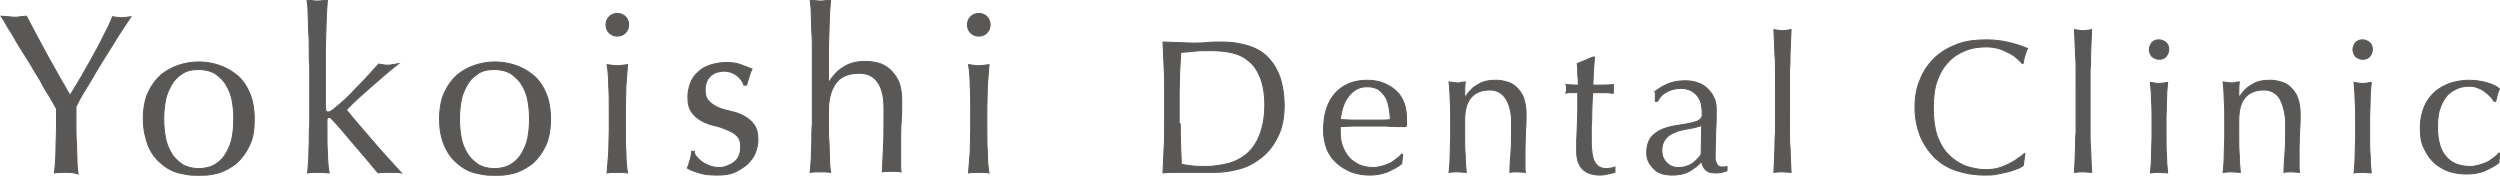 <?xml version="1.0" encoding="utf-8"?>
<!-- Generator: Adobe Illustrator 24.0.1, SVG Export Plug-In . SVG Version: 6.00 Build 0)  -->
<svg version="1.1" id="レイヤー_1" xmlns="http://www.w3.org/2000/svg" xmlns:xlink="http://www.w3.org/1999/xlink" x="0px"
	 y="0px" width="464.1px" height="32.6px" viewBox="0 0 464.1 32.6" style="enable-background:new 0 0 464.1 32.6;"
	 xml:space="preserve">
<style type="text/css">
	.st0{fill:#9A6A25;}
	.st1{clip-path:url(#SVGID_4_);}
	.st2{fill:#595857;stroke:#595857;stroke-width:0.126;stroke-miterlimit:10;}
	.st3{fill:#FFFFFF;}
	.st4{fill:#595857;stroke:#595857;stroke-width:0.19;stroke-miterlimit:10;}
	.st5{fill:none;stroke:#9A6A25;stroke-width:1.087;stroke-miterlimit:10;}
	.st6{fill:#986A25;}
	.st7{fill:none;stroke:#986A25;stroke-miterlimit:10;}
</style>
<g>
	<g>
		<g>
			<g>
				<g>
					<g>
						<path class="st4" d="M216.2,17c0-1.6,0-3.1-0.1-4.6c-0.1-1.5-0.1-3-0.2-4.6c0.9,0,1.8,0.1,2.7,0.1c0.9,0,1.8,0.1,2.7,0.1
							s1.8,0,2.7-0.1c0.9-0.1,1.8-0.1,2.7-0.1c2.1,0,3.8,0.3,5.3,0.8c1.5,0.5,2.7,1.3,3.6,2.3s1.6,2.2,2.1,3.7
							c0.4,1.4,0.7,3.1,0.7,4.9c0,2.4-0.4,4.3-1.2,5.9c-0.8,1.6-1.8,2.9-3.1,3.9s-2.6,1.7-4.2,2.1c-1.5,0.4-3,0.6-4.4,0.6
							c-0.8,0-1.6,0-2.4,0c-0.8,0-1.6,0-2.4,0s-1.6,0-2.4,0c-0.8,0-1.6,0-2.4,0.1c0.1-1.5,0.1-2.9,0.2-4.4s0.1-3,0.1-4.6V17z
							 M219.1,23c0,2.5,0.1,5,0.2,7.5c0.5,0.1,1.2,0.2,2,0.3c0.8,0.1,1.7,0.1,2.6,0.1c1.3,0,2.6-0.2,3.9-0.5
							c1.3-0.3,2.5-0.9,3.5-1.7c1-0.8,1.9-2,2.5-3.5c0.6-1.5,1-3.4,1-5.7c0-2-0.3-3.7-0.8-5c-0.5-1.3-1.2-2.4-2.1-3.1
							c-0.9-0.8-1.9-1.3-3.2-1.6c-1.2-0.3-2.6-0.4-4-0.4c-1.1,0-2,0-3,0.1c-0.9,0.1-1.7,0.2-2.5,0.2c-0.1,1.1-0.1,2.3-0.2,3.5
							c0,1.2-0.1,2.5-0.1,3.8V23z"/>
						<path class="st4" d="M245.7,24.2c0-2.9,0.7-5.2,2.1-6.8s3.4-2.5,6-2.5c1.2,0,2.3,0.2,3.2,0.6c0.9,0.4,1.7,0.9,2.3,1.5
							c0.6,0.6,1.1,1.4,1.4,2.3c0.3,0.9,0.4,1.8,0.4,2.8c0,0.2,0,0.5,0,0.7c0,0.2,0,0.5-0.1,0.7c-1.3,0-2.5,0-3.8-0.1
							c-1.2,0-2.5,0-3.8,0c-0.8,0-1.5,0-2.3,0c-0.8,0-1.5,0.1-2.3,0.1c0,0.1,0,0.3,0,0.5v0.5c0,0.9,0.1,1.8,0.4,2.6
							c0.3,0.8,0.7,1.5,1.2,2.1c0.5,0.6,1.2,1,1.9,1.4c0.8,0.3,1.6,0.5,2.6,0.5c0.5,0,1-0.1,1.4-0.2c0.5-0.1,1-0.3,1.5-0.5
							c0.5-0.2,0.9-0.5,1.3-0.8c0.4-0.3,0.8-0.6,1.1-1l0.2,0.1l-0.2,1.7c-0.7,0.6-1.6,1-2.6,1.5c-1.1,0.4-2.1,0.6-3.3,0.6
							c-1.3,0-2.4-0.2-3.5-0.6c-1-0.4-1.9-1-2.7-1.7c-0.8-0.7-1.4-1.6-1.8-2.6C245.9,26.5,245.7,25.4,245.7,24.2z M253.8,16.1
							c-0.9,0-1.6,0.2-2.2,0.6c-0.6,0.4-1.1,0.9-1.5,1.5c-0.4,0.6-0.7,1.3-0.9,2c-0.2,0.7-0.3,1.4-0.4,2c0.7,0,1.5,0.1,2.3,0.1
							c0.8,0,1.6,0,2.3,0c0.8,0,1.6,0,2.4,0c0.8,0,1.6,0,2.3-0.1c0-0.6-0.1-1.3-0.2-2c-0.1-0.7-0.3-1.4-0.6-2
							c-0.3-0.6-0.8-1.1-1.3-1.5C255.5,16.3,254.7,16.1,253.8,16.1z"/>
						<path class="st4" d="M279.4,18.1c-0.7-0.9-1.6-1.4-2.8-1.4c-1.6,0-2.8,0.5-3.6,1.5c-0.8,1-1.1,2.4-1.1,4.3v3
							c0,1.1,0,2.2,0.1,3.3c0,1.2,0.1,2.2,0.2,3.2c-0.5,0-1.1-0.1-1.6-0.1s-1,0-1.6,0.1c0.1-0.9,0.2-2,0.2-3.2
							c0-1.2,0.1-2.3,0.1-3.3v-3.7c0-1.1,0-2.2-0.1-3.3c0-1.2-0.1-2.2-0.2-3.3c0.7,0.1,1.2,0.2,1.6,0.2c0.2,0,0.4,0,0.6-0.1
							c0.2,0,0.5-0.1,0.8-0.1c-0.1,0.9-0.1,1.9-0.1,2.8h0.1c0.7-1,1.4-1.8,2.4-2.3c0.9-0.6,2-0.8,3.3-0.8c0.7,0,1.3,0.1,2,0.3
							c0.7,0.2,1.3,0.5,1.8,1c0.5,0.5,1,1.1,1.3,1.9c0.3,0.8,0.5,1.8,0.5,3c0,1,0,2.1-0.1,3.1c0,1.1-0.1,2.2-0.1,3.4v2.3
							c0,0.4,0,0.7,0,1.1c0,0.4,0,0.7,0.1,1c-0.5,0-1-0.1-1.5-0.1c-0.5,0-1,0-1.4,0.1c0-1.2,0.1-2.5,0.2-3.8c0.1-1.3,0.1-2.6,0.1-4
							v-2.1C280.5,20.4,280.1,19.1,279.4,18.1z"/>
						<path class="st4" d="M296,10.6c-0.1,0.9-0.1,1.8-0.2,2.6c0,0.9-0.1,1.7-0.1,2.6c0.3,0,0.7,0,1.5,0c0.7,0,1.5,0,2.3-0.1
							c0,0.1,0,0.2,0,0.4v0.4v0.4c0,0.2,0,0.3,0,0.4c-0.3,0-0.6,0-1-0.1c-0.3,0-0.7,0-1.1,0h-1.7c0,0.1-0.1,0.5-0.1,1.1
							c0,0.7-0.1,1.4-0.1,2.3c0,0.9,0,1.8-0.1,2.8c0,1,0,1.9,0,2.6c0,0.7,0,1.3,0.1,1.9c0,0.6,0.2,1.2,0.3,1.7
							c0.2,0.5,0.5,0.9,0.8,1.2c0.4,0.3,0.9,0.5,1.6,0.5c0.2,0,0.4,0,0.8-0.1c0.3,0,0.6-0.1,0.8-0.2V32c-0.4,0.1-0.8,0.2-1.3,0.3
							c-0.5,0.1-0.9,0.2-1.4,0.2c-1.5,0-2.6-0.4-3.3-1.1s-1.1-1.8-1.1-3.2c0-0.6,0-1.3,0-2.1c0-0.7,0.1-1.5,0.1-2.4
							c0-0.9,0.1-1.9,0.1-2.9c0-1.1,0-2.3,0-3.6H292c-0.2,0-0.4,0-0.6,0c-0.2,0-0.4,0-0.7,0.1c0-0.1,0-0.3,0.1-0.4
							c0-0.1,0-0.3,0-0.4c0-0.1,0-0.2,0-0.4c0-0.1,0-0.2-0.1-0.4c1.1,0.1,1.8,0.1,2.3,0.1c0-0.5,0-1.1-0.1-1.8c0-0.7,0-1.4-0.1-2.2
							l2.9-1.2H296z"/>
						<path class="st4" d="M307.2,17c1.1-0.8,2-1.3,2.9-1.6c0.9-0.3,1.8-0.4,2.8-0.4c0.8,0,1.6,0.1,2.3,0.4c0.7,0.2,1.3,0.6,1.8,1.1
							c0.5,0.5,0.9,1,1.2,1.7c0.3,0.6,0.4,1.4,0.4,2.1c0,1.3,0,2.7-0.1,4c0,1.3-0.1,2.7-0.1,4.2c0,0.3,0,0.6,0,0.9
							c0,0.3,0.1,0.6,0.2,0.8c0.1,0.2,0.2,0.5,0.4,0.6c0.2,0.2,0.4,0.2,0.8,0.2c0.1,0,0.2,0,0.4,0c0.1,0,0.2-0.1,0.4-0.1v0.8
							c-0.3,0.1-0.6,0.2-1,0.3c-0.4,0.1-0.8,0.1-1.3,0.1c-0.8,0-1.3-0.2-1.7-0.6c-0.4-0.4-0.6-0.9-0.7-1.5c-0.8,0.8-1.7,1.5-2.5,1.9
							c-0.8,0.4-1.8,0.6-3,0.6c-0.6,0-1.2-0.1-1.7-0.2c-0.6-0.2-1.1-0.4-1.5-0.8c-0.4-0.4-0.8-0.8-1.1-1.4c-0.3-0.5-0.4-1.1-0.4-1.8
							c0-1.4,0.4-2.5,1.3-3.3c0.9-0.8,2.1-1.3,3.7-1.6c1.3-0.2,2.3-0.4,3-0.5c0.7-0.2,1.2-0.3,1.6-0.5c0.3-0.2,0.5-0.4,0.6-0.6
							c0.1-0.2,0.1-0.5,0.1-0.9c0-0.6-0.1-1.1-0.2-1.7c-0.1-0.5-0.4-1-0.7-1.4c-0.3-0.4-0.7-0.7-1.2-1c-0.5-0.2-1.1-0.4-1.8-0.4
							c-0.9,0-1.8,0.2-2.6,0.6c-0.8,0.4-1.4,1-1.8,1.8h-0.4V17z M315.9,23.3c-0.4,0.1-0.9,0.3-1.4,0.4c-0.5,0.1-1.1,0.2-1.6,0.3
							c-0.5,0.1-1.1,0.2-1.6,0.4c-0.5,0.2-1,0.4-1.4,0.7c-0.4,0.3-0.7,0.6-1,1.1c-0.2,0.4-0.4,1-0.4,1.6c0,1.1,0.3,1.9,1,2.5
							c0.6,0.6,1.3,0.8,2.1,0.8c0.9,0,1.7-0.2,2.5-0.7c0.7-0.5,1.3-1.1,1.7-1.7L315.9,23.3z"/>
						<path class="st4" d="M329.6,13c0-0.9,0-1.9-0.1-2.8c0-0.9-0.1-1.8-0.1-2.6c0-0.8-0.1-1.5-0.1-2.1c0.7,0.1,1.2,0.2,1.6,0.2
							s0.9-0.1,1.6-0.2c0,0.6-0.1,1.3-0.1,2.1c0,0.8-0.1,1.7-0.1,2.6c0,0.9,0,1.8-0.1,2.8c0,0.9,0,1.8,0,2.6V22c0,0.8,0,1.7,0,2.6
							c0,0.9,0,1.9,0.1,2.8c0,0.9,0.1,1.8,0.1,2.6c0,0.8,0.1,1.5,0.1,2c-0.5,0-1.1-0.1-1.6-0.1s-1,0-1.6,0.1c0-0.5,0.1-1.2,0.1-2
							c0-0.8,0.1-1.7,0.1-2.6s0-1.8,0.1-2.8c0-0.9,0-1.8,0-2.6v-6.4C329.6,14.8,329.6,14,329.6,13z"/>
						<path class="st4" d="M374.8,31.2c-0.5,0.2-1,0.4-1.7,0.6c-0.6,0.2-1.4,0.3-2.2,0.5s-1.6,0.2-2.5,0.2c-1.9,0-3.6-0.3-5.1-0.8
							c-1.6-0.5-2.9-1.3-4.1-2.4c-1.1-1.1-2-2.4-2.7-4c-0.6-1.6-1-3.3-1-5.3c0-2,0.3-3.8,1-5.3c0.6-1.6,1.6-2.9,2.7-4
							c1.2-1.1,2.6-1.9,4.2-2.5c1.6-0.6,3.4-0.8,5.4-0.8c1.5,0,3,0.2,4.2,0.5c1.3,0.3,2.4,0.7,3.4,1.1c-0.2,0.3-0.3,0.8-0.5,1.3
							s-0.2,1-0.3,1.4l-0.2,0.1c-0.2-0.3-0.6-0.6-1-1c-0.4-0.4-0.9-0.7-1.5-1c-0.6-0.3-1.2-0.6-1.9-0.8c-0.7-0.2-1.5-0.3-2.3-0.3
							c-1.4,0-2.7,0.2-3.9,0.7c-1.2,0.5-2.2,1.1-3.1,2.1c-0.9,0.9-1.6,2.1-2.1,3.5c-0.5,1.4-0.7,3.1-0.7,5.1c0,1.9,0.2,3.6,0.7,5.1
							c0.5,1.4,1.2,2.6,2.1,3.5c0.9,0.9,1.9,1.6,3.1,2.1c1.2,0.4,2.5,0.7,3.9,0.7c0.8,0,1.6-0.1,2.3-0.3c0.7-0.2,1.4-0.5,2-0.8
							c0.6-0.3,1.1-0.6,1.6-1c0.5-0.3,0.9-0.6,1.2-0.9l0.1,0.1l-0.3,2.1C375.6,30.8,375.2,31,374.8,31.2z"/>
						<path class="st4" d="M385.4,13c0-0.9,0-1.9-0.1-2.8c0-0.9-0.1-1.8-0.1-2.6c0-0.8-0.1-1.5-0.1-2.1c0.7,0.1,1.2,0.2,1.6,0.2
							s0.9-0.1,1.6-0.2c0,0.6-0.1,1.3-0.1,2.1c0,0.8-0.1,1.7-0.1,2.6c0,0.9,0,1.8-0.1,2.8c0,0.9,0,1.8,0,2.6V22c0,0.8,0,1.7,0,2.6
							c0,0.9,0,1.9,0.1,2.8c0,0.9,0.1,1.8,0.1,2.6c0,0.8,0.1,1.5,0.1,2c-0.5,0-1.1-0.1-1.6-0.1c-0.5,0-1,0-1.6,0.1
							c0-0.5,0.1-1.2,0.1-2c0-0.8,0.1-1.7,0.1-2.6s0-1.8,0.1-2.8c0-0.9,0-1.8,0-2.6v-6.4C385.4,14.8,385.4,14,385.4,13z"/>
						<path class="st4" d="M399,9.2c0-0.5,0.2-0.9,0.5-1.3c0.4-0.4,0.8-0.5,1.3-0.5c0.5,0,0.9,0.2,1.3,0.5c0.4,0.4,0.5,0.8,0.5,1.3
							s-0.2,0.9-0.5,1.3c-0.4,0.4-0.8,0.5-1.3,0.5c-0.5,0-0.9-0.2-1.3-0.5C399.2,10.1,399,9.7,399,9.2z M399.5,21.9
							c0-1.1,0-2.2-0.1-3.3c0-1.2-0.1-2.2-0.2-3.3c0.7,0.1,1.2,0.2,1.6,0.2s0.9-0.1,1.6-0.2c-0.1,1-0.2,2.1-0.2,3.3
							c0,1.2-0.1,2.3-0.1,3.3v3.7c0,1.1,0,2.2,0.1,3.3c0,1.2,0.1,2.2,0.2,3.2c-0.5,0-1.1-0.1-1.6-0.1c-0.5,0-1,0-1.6,0.1
							c0.1-0.9,0.2-2,0.2-3.2c0-1.2,0.1-2.3,0.1-3.3V21.9z"/>
						<path class="st4" d="M423.1,18.1c-0.7-0.9-1.6-1.4-2.8-1.4c-1.6,0-2.8,0.5-3.6,1.5c-0.8,1-1.1,2.4-1.1,4.3v3
							c0,1.1,0,2.2,0.1,3.3c0,1.2,0.1,2.2,0.2,3.2c-0.5,0-1.1-0.1-1.6-0.1c-0.5,0-1,0-1.6,0.1c0.1-0.9,0.2-2,0.2-3.2
							c0-1.2,0.1-2.3,0.1-3.3v-3.7c0-1.1,0-2.2-0.1-3.3c0-1.2-0.1-2.2-0.2-3.3c0.7,0.1,1.2,0.2,1.6,0.2c0.2,0,0.4,0,0.6-0.1
							c0.2,0,0.5-0.1,0.8-0.1c-0.1,0.9-0.1,1.9-0.1,2.8h0.1c0.7-1,1.4-1.8,2.4-2.3c0.9-0.6,2-0.8,3.3-0.8c0.7,0,1.3,0.1,2,0.3
							c0.7,0.2,1.3,0.5,1.8,1c0.5,0.5,1,1.1,1.3,1.9c0.3,0.8,0.5,1.8,0.5,3c0,1,0,2.1-0.1,3.1c0,1.1-0.1,2.2-0.1,3.4v2.3
							c0,0.4,0,0.7,0,1.1c0,0.4,0,0.7,0.1,1c-0.5,0-1-0.1-1.5-0.1c-0.5,0-1,0-1.4,0.1c0-1.2,0.1-2.5,0.2-3.8c0.1-1.3,0.1-2.6,0.1-4
							v-2.1C424.1,20.4,423.7,19.1,423.1,18.1z"/>
						<path class="st4" d="M436.8,9.2c0-0.5,0.2-0.9,0.5-1.3c0.4-0.4,0.8-0.5,1.3-0.5c0.5,0,0.9,0.2,1.3,0.5
							c0.4,0.4,0.5,0.8,0.5,1.3s-0.2,0.9-0.5,1.3c-0.4,0.4-0.8,0.5-1.3,0.5c-0.5,0-0.9-0.2-1.3-0.5C437,10.1,436.8,9.7,436.8,9.2z
							 M437.3,21.9c0-1.1,0-2.2-0.1-3.3c0-1.2-0.1-2.2-0.2-3.3c0.7,0.1,1.2,0.2,1.6,0.2s0.9-0.1,1.6-0.2c-0.1,1-0.2,2.1-0.2,3.3
							c0,1.2-0.1,2.3-0.1,3.3v3.7c0,1.1,0,2.2,0.1,3.3c0,1.2,0.1,2.2,0.2,3.2c-0.5,0-1.1-0.1-1.6-0.1s-1,0-1.6,0.1
							c0.1-0.9,0.2-2,0.2-3.2c0-1.2,0.1-2.3,0.1-3.3V21.9z"/>
						<path class="st4" d="M449.3,23.7c0-1.5,0.3-2.8,0.8-4c0.5-1.1,1.2-2,2-2.7c0.8-0.7,1.8-1.2,2.9-1.6c1.1-0.3,2.2-0.5,3.3-0.5
							c1.3,0,2.5,0.2,3.5,0.5c1,0.3,1.8,0.7,2.2,1.1c-0.2,0.4-0.3,0.7-0.4,1.1c-0.1,0.4-0.2,0.8-0.3,1.2h-0.3
							c-0.2-0.3-0.4-0.6-0.7-0.9c-0.3-0.3-0.6-0.6-1-0.9c-0.4-0.3-0.8-0.5-1.3-0.7c-0.5-0.2-1-0.3-1.5-0.3c-1.1,0-2,0.2-2.7,0.6
							c-0.8,0.4-1.4,0.9-1.9,1.6c-0.5,0.7-0.8,1.5-1.1,2.4c-0.2,0.9-0.3,1.9-0.3,3c0,2.4,0.5,4.3,1.6,5.5c1,1.2,2.5,1.8,4.5,1.8
							c0.5,0,1-0.1,1.4-0.2c0.5-0.1,1-0.3,1.5-0.5c0.5-0.2,0.9-0.5,1.3-0.8c0.4-0.3,0.8-0.6,1.1-1l0.2,0.1c-0.1,0.6-0.2,1.1-0.2,1.7
							c-0.7,0.6-1.6,1-2.6,1.5c-1,0.4-2.1,0.6-3.3,0.6c-1,0-2-0.1-3.1-0.4c-1-0.3-1.9-0.8-2.8-1.5c-0.8-0.7-1.5-1.6-2-2.7
							C449.5,26.7,449.3,25.3,449.3,23.7z"/>
					</g>
				</g>
			</g>
		</g>
	</g>
	<g>
		<g>
			<path class="st4" d="M10.5,20.2c-0.3-0.5-0.7-1.2-1.2-2.1c-0.6-0.9-1.2-1.9-1.8-3.1c-0.7-1.1-1.4-2.3-2.1-3.5
				C4.6,10.3,3.9,9.1,3.2,8C2.6,6.9,2,5.9,1.4,5C0.9,4.1,0.5,3.4,0.2,3C0.6,3,1,3.1,1.4,3.1c0.4,0,0.8,0.1,1.2,0.1
				c0.4,0,0.8,0,1.2-0.1C4.1,3.1,4.5,3,4.9,3c1.3,2.5,2.6,4.9,3.9,7.3s2.7,4.8,4.2,7.4c0.6-1,1.3-2.1,2-3.3s1.4-2.5,2.1-3.7
				c0.7-1.3,1.4-2.5,2-3.8c0.7-1.3,1.3-2.5,1.8-3.8c0.7,0.1,1.3,0.2,1.7,0.2s0.9-0.1,1.7-0.2c-1.4,2.1-2.6,3.9-3.6,5.6
				c-1.1,1.7-2,3.2-2.8,4.5c-0.8,1.4-1.5,2.6-2.2,3.7s-1.2,2.1-1.6,2.9c0,1,0,2.2,0,3.4c0,1.2,0,2.4,0.1,3.5c0,1.1,0.1,2.2,0.1,3.2
				c0,1,0.1,1.8,0.2,2.4C13.7,32,13,32,12.2,32c-0.7,0-1.4,0-2.1,0.1c0.2-1.5,0.3-3.2,0.3-5.3C10.5,24.7,10.5,22.5,10.5,20.2z"/>
			<path class="st4" d="M26.6,22.1c0-1.9,0.3-3.6,0.9-4.9c0.6-1.3,1.4-2.4,2.4-3.3c1-0.8,2.1-1.4,3.3-1.8c1.2-0.4,2.5-0.6,3.7-0.6
				c1.2,0,2.5,0.2,3.7,0.6c1.2,0.4,2.3,1,3.3,1.8c1,0.8,1.8,1.9,2.4,3.3c0.6,1.3,0.9,3,0.9,4.9S47,25.6,46.3,27
				c-0.6,1.3-1.4,2.4-2.4,3.3c-1,0.8-2.1,1.4-3.3,1.8c-1.2,0.3-2.4,0.5-3.7,0.5c-1.2,0-2.4-0.2-3.7-0.5c-1.2-0.3-2.3-0.9-3.3-1.8
				c-1-0.8-1.8-1.9-2.4-3.3C27,25.6,26.6,24,26.6,22.1z M30.4,22.1c0,1.2,0.1,2.3,0.3,3.4c0.2,1.1,0.6,2.1,1.1,2.9
				c0.5,0.9,1.2,1.5,2,2.1c0.8,0.5,1.9,0.8,3.1,0.8c1.2,0,2.3-0.3,3.1-0.8c0.8-0.5,1.5-1.2,2-2.1c0.5-0.9,0.9-1.8,1.1-2.9
				c0.2-1.1,0.3-2.2,0.3-3.4s-0.1-2.3-0.3-3.4c-0.2-1.1-0.6-2.1-1.1-2.9c-0.5-0.9-1.2-1.5-2-2.1c-0.8-0.5-1.9-0.8-3.1-0.8
				c-1.2,0-2.3,0.2-3.1,0.8c-0.8,0.5-1.5,1.2-2,2.1c-0.5,0.9-0.9,1.8-1.1,2.9C30.5,19.8,30.4,20.9,30.4,22.1z"/>
			<path class="st4" d="M57.4,9.2c0-1.1,0-2.2-0.1-3.4c0-1.1-0.1-2.2-0.1-3.2c0-1-0.1-1.9-0.2-2.6c0.8,0.1,1.4,0.2,1.9,0.2
				c0.5,0,1.1-0.1,1.9-0.2c-0.1,0.7-0.1,1.6-0.2,2.6c0,1-0.1,2.1-0.1,3.2c0,1.1-0.1,2.2-0.1,3.4c0,1.1,0,2.2,0,3.1V20
				c0,0.5,0.2,0.8,0.5,0.8c0.2,0,0.5-0.1,0.7-0.3c0.3-0.2,0.6-0.4,0.9-0.7c0.3-0.2,0.7-0.6,1.3-1.1c0.6-0.6,1.3-1.2,2-2
				c0.8-0.8,1.5-1.5,2.3-2.4c0.8-0.8,1.5-1.7,2.2-2.4c0.6,0.1,1.1,0.2,1.6,0.2c0.3,0,0.6,0,0.9-0.1c0.3,0,0.7-0.1,1.2-0.2
				c-1.8,1.4-3.5,2.9-5.1,4.3c-1.6,1.4-3.2,2.8-4.6,4.3c1.6,2,3.3,3.9,5,5.9c1.7,2,3.5,3.9,5.2,5.8C74.2,32,73.8,32,73.4,32
				c-0.4,0-0.8,0-1.1,0c-0.3,0-0.6,0-1,0s-0.8,0-1.1,0.1c-0.6-0.7-1.3-1.5-2.1-2.5c-0.8-0.9-1.6-1.9-2.4-2.8
				c-0.8-0.9-1.5-1.8-2.2-2.6s-1.3-1.5-1.8-2c-0.1-0.1-0.2-0.2-0.3-0.3c-0.1-0.1-0.2-0.1-0.3-0.1c-0.3,0-0.4,0.2-0.4,0.5v2.5
				c0,1.3,0,2.5,0.1,3.7c0,1.2,0.1,2.4,0.3,3.6C60.2,32,59.6,32,59,32c-0.6,0-1.3,0-1.9,0.1c0.1-0.6,0.1-1.5,0.2-2.5
				c0-1,0.1-2,0.1-3.1c0-1.1,0-2.2,0.1-3.4c0-1.1,0-2.2,0-3.1v-7.7C57.4,11.4,57.4,10.3,57.4,9.2z"/>
			<path class="st4" d="M81.6,22.1c0-1.9,0.3-3.6,0.9-4.9c0.6-1.3,1.4-2.4,2.4-3.3c1-0.8,2.1-1.4,3.3-1.8c1.2-0.4,2.5-0.6,3.7-0.6
				c1.2,0,2.5,0.2,3.7,0.6c1.2,0.4,2.3,1,3.3,1.8c1,0.8,1.8,1.9,2.4,3.3c0.6,1.3,0.9,3,0.9,4.9s-0.3,3.6-0.9,4.9
				c-0.6,1.3-1.4,2.4-2.4,3.3c-1,0.8-2.1,1.4-3.3,1.8c-1.2,0.3-2.4,0.5-3.7,0.5c-1.2,0-2.4-0.2-3.7-0.5c-1.2-0.3-2.3-0.9-3.3-1.8
				c-1-0.8-1.8-1.9-2.4-3.3C81.9,25.6,81.6,24,81.6,22.1z M85.3,22.1c0,1.2,0.1,2.3,0.3,3.4c0.2,1.1,0.6,2.1,1.1,2.9
				c0.5,0.9,1.2,1.5,2,2.1c0.8,0.5,1.9,0.8,3.1,0.8c1.2,0,2.3-0.3,3.1-0.8c0.8-0.5,1.5-1.2,2-2.1c0.5-0.9,0.9-1.8,1.1-2.9
				c0.2-1.1,0.3-2.2,0.3-3.4s-0.1-2.3-0.3-3.4c-0.2-1.1-0.6-2.1-1.1-2.9c-0.5-0.9-1.2-1.5-2-2.1c-0.8-0.5-1.9-0.8-3.1-0.8
				c-1.2,0-2.3,0.2-3.1,0.8c-0.8,0.5-1.5,1.2-2,2.1c-0.5,0.9-0.9,1.8-1.1,2.9C85.4,19.8,85.3,20.9,85.3,22.1z"/>
			<path class="st4" d="M112.5,4.6c0-0.6,0.2-1.1,0.6-1.5c0.4-0.4,0.9-0.6,1.5-0.6c0.6,0,1.1,0.2,1.5,0.6c0.4,0.4,0.6,0.9,0.6,1.5
				s-0.2,1.1-0.6,1.5c-0.4,0.4-0.9,0.6-1.5,0.6c-0.6,0-1.1-0.2-1.5-0.6C112.7,5.7,112.5,5.2,112.5,4.6z M113.1,19.9
				c0-1.3,0-2.6-0.1-4c0-1.4-0.1-2.7-0.3-3.9c0.8,0.1,1.4,0.2,1.9,0.2s1.1-0.1,1.9-0.2c-0.1,1.2-0.2,2.5-0.3,3.9
				c0,1.4-0.1,2.7-0.1,4v4.4c0,1.3,0,2.6,0.1,4c0,1.4,0.1,2.7,0.3,3.8c-0.6-0.1-1.3-0.1-1.9-0.1s-1.3,0-1.9,0.1
				c0.1-1.1,0.2-2.4,0.3-3.8c0-1.4,0.1-2.7,0.1-4V19.9z"/>
			<path class="st4" d="M129.3,29.1c0.3,0.3,0.6,0.7,1.1,1c0.4,0.3,0.9,0.5,1.4,0.7c0.5,0.2,1.1,0.3,1.7,0.3c0.5,0,1.1-0.1,1.5-0.3
				c0.5-0.2,0.9-0.4,1.3-0.7c0.4-0.3,0.7-0.7,0.9-1.2s0.3-1,0.3-1.7c0-0.9-0.2-1.5-0.7-2c-0.5-0.5-1.1-0.8-1.8-1.1
				c-0.7-0.3-1.5-0.6-2.4-0.8c-0.9-0.2-1.7-0.5-2.4-0.9c-0.7-0.4-1.4-1-1.8-1.6c-0.5-0.7-0.7-1.6-0.7-2.8c0-0.9,0.2-1.8,0.5-2.6
				c0.3-0.8,0.8-1.5,1.4-2c0.6-0.6,1.3-1,2.2-1.3c0.9-0.3,1.9-0.5,3-0.5c1,0,1.9,0.1,2.7,0.4c0.7,0.3,1.4,0.5,2.1,0.8
				c-0.2,0.4-0.4,0.9-0.6,1.6c-0.2,0.6-0.3,1.1-0.4,1.4h-0.5c-0.2-0.7-0.7-1.3-1.3-1.8c-0.7-0.5-1.5-0.8-2.4-0.8
				c-0.4,0-0.8,0.1-1.3,0.2c-0.4,0.1-0.8,0.4-1.1,0.6c-0.3,0.3-0.6,0.6-0.8,1.1c-0.2,0.5-0.3,1-0.3,1.6c0,0.9,0.2,1.6,0.7,2.1
				c0.5,0.5,1.1,0.9,1.8,1.2c0.7,0.3,1.5,0.5,2.4,0.7c0.9,0.2,1.7,0.5,2.4,0.9c0.7,0.4,1.3,0.9,1.8,1.6s0.7,1.6,0.7,2.8
				c0,0.8-0.2,1.6-0.5,2.4s-0.9,1.5-1.5,2.1c-0.7,0.6-1.5,1.1-2.4,1.5c-0.9,0.4-2,0.5-3.2,0.5c-1.3,0-2.4-0.1-3.3-0.4
				c-0.9-0.3-1.6-0.5-2.2-0.9c0.2-0.4,0.3-0.9,0.5-1.5c0.2-0.6,0.3-1.2,0.3-1.6h0.5C128.8,28.4,129,28.7,129.3,29.1z"/>
			<path class="st4" d="M150.8,9.2c0-1.1,0-2.2-0.1-3.4c0-1.1-0.1-2.2-0.1-3.2c0-1-0.1-1.9-0.2-2.6c0.8,0.1,1.4,0.2,1.9,0.2
				c0.5,0,1.1-0.1,1.9-0.2c-0.1,0.7-0.1,1.6-0.2,2.5c0,1-0.1,2-0.1,3.1c0,1.1-0.1,2.2-0.1,3.3s0,2.1,0,3.1v3.2h0.1
				c0.8-1.2,1.7-2.2,2.8-2.8c1.1-0.7,2.4-1,3.9-1c0.8,0,1.6,0.1,2.4,0.3c0.8,0.2,1.5,0.6,2.2,1.2c0.6,0.6,1.2,1.3,1.6,2.2
				c0.4,0.9,0.6,2.2,0.6,3.6c0,1.2,0,2.5-0.1,3.8c-0.1,1.3-0.1,2.7-0.1,4.1v2.8c0,0.5,0,0.9,0,1.3s0,0.9,0.1,1.2
				c-0.6-0.1-1.2-0.1-1.8-0.1c-0.6,0-1.2,0-1.7,0.1c0.1-1.5,0.1-3,0.2-4.5c0.1-1.6,0.1-3.2,0.1-4.8v-2.6c0-2.1-0.4-3.7-1.2-4.8
				c-0.8-1.1-1.9-1.6-3.4-1.6c-2,0-3.4,0.6-4.3,1.8c-0.9,1.2-1.4,2.9-1.4,5.1c0,0.8,0,1.7,0,2.8c0,1.1,0,2.1,0.1,3.2
				c0,1.1,0.1,2.1,0.1,3.1c0,1,0.1,1.8,0.2,2.4c-0.7-0.1-1.3-0.1-1.9-0.1c-0.6,0-1.3,0-1.9,0.1c0.1-0.6,0.1-1.5,0.2-2.5
				c0-1,0.1-2,0.1-3.1c0-1.1,0-2.2,0.1-3.4c0-1.1,0-2.2,0-3.1v-7.7C150.8,11.4,150.8,10.3,150.8,9.2z"/>
			<path class="st4" d="M179.6,4.6c0-0.6,0.2-1.1,0.6-1.5c0.4-0.4,0.9-0.6,1.5-0.6s1.1,0.2,1.5,0.6c0.4,0.4,0.6,0.9,0.6,1.5
				s-0.2,1.1-0.6,1.5c-0.4,0.4-0.9,0.6-1.5,0.6s-1.1-0.2-1.5-0.6C179.8,5.7,179.6,5.2,179.6,4.6z M180.2,19.9c0-1.3,0-2.6-0.1-4
				c0-1.4-0.1-2.7-0.3-3.9c0.8,0.1,1.4,0.2,1.9,0.2s1.1-0.1,1.9-0.2c-0.1,1.2-0.2,2.5-0.3,3.9c0,1.4-0.1,2.7-0.1,4v4.4
				c0,1.3,0,2.6,0.1,4c0,1.4,0.1,2.7,0.3,3.8c-0.6-0.1-1.3-0.1-1.9-0.1s-1.3,0-1.9,0.1c0.1-1.1,0.2-2.4,0.3-3.8c0-1.4,0.1-2.7,0.1-4
				V19.9z"/>
		</g>
	</g>
</g>
</svg>
